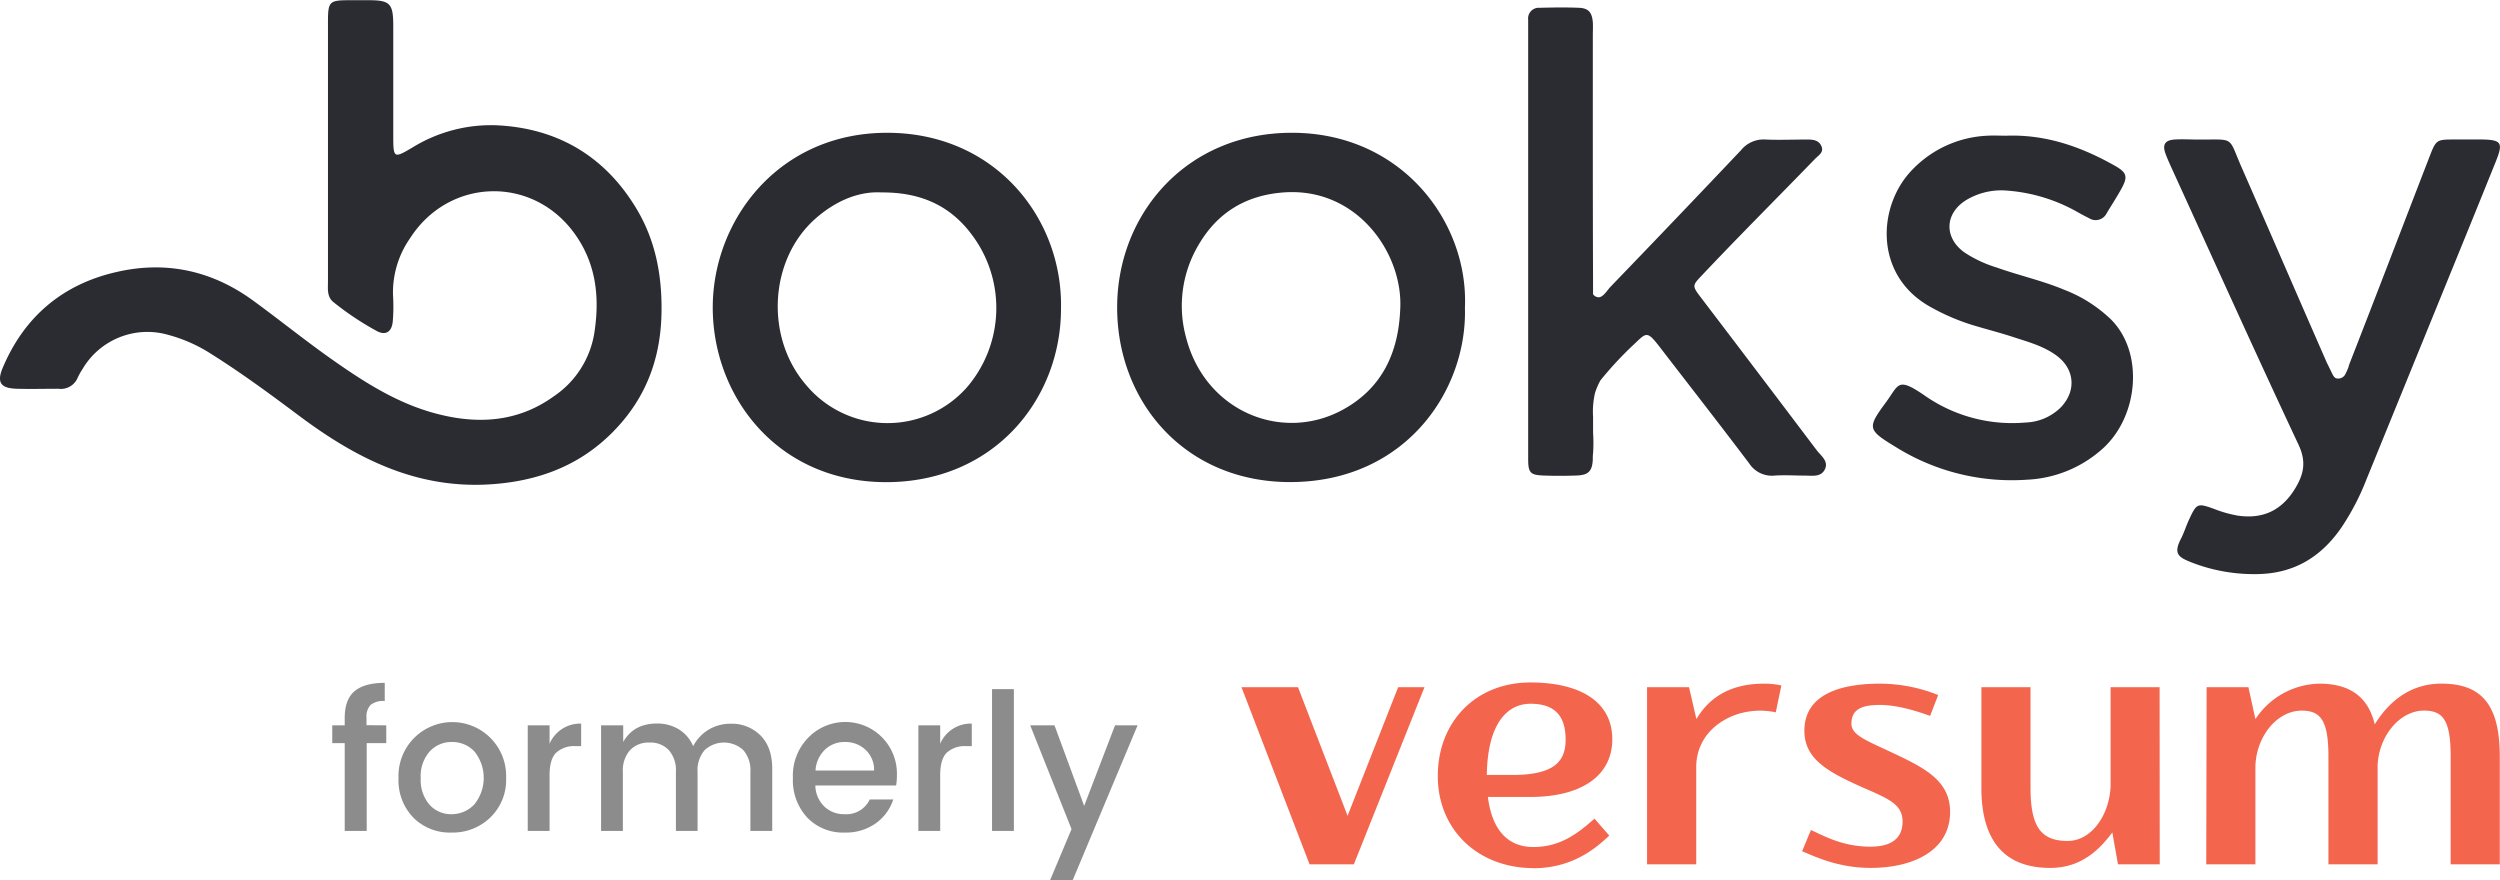 <svg xmlns="http://www.w3.org/2000/svg" viewBox="0 0 589.69 207.67"><path d="M91.11 171.09v4.2H86.5V196h-5.19v-20.71h-2.94v-4.2h2.94v-1.76q0-4.29 2.28-6.26c1.52-1.31 3.9-2 7.16-2v4.29a4.82 4.82 0 00-3.3.88 4 4 0 00-1 3.05v1.76zm15.37 25.29a12.12 12.12 0 01-9-3.54 12.64 12.64 0 01-3.48-9.31 12.7 12.7 0 1125.38 0 12.28 12.28 0 01-3.73 9.3 12.74 12.74 0 01-9.17 3.55zm5.36-6.59a9.93 9.93 0 00.06-12.54 7.13 7.13 0 00-5.3-2.23 6.92 6.92 0 00-5.24 2.23 8.75 8.75 0 00-2.12 6.28 8.89 8.89 0 002.07 6.28 6.78 6.78 0 005.17 2.24 7.35 7.35 0 005.36-2.26zm17.79-18.7v4.34a7.86 7.86 0 017.45-4.75V176h-1.31a6.25 6.25 0 00-4.58 1.54q-1.56 1.53-1.56 5.33V196h-5.15v-24.91zm17.37 0V175q2.49-4.34 7.95-4.34a9.74 9.74 0 015.15 1.36 8.53 8.53 0 013.4 3.98 9.83 9.83 0 013.64-3.89 10 10 0 015.26-1.4 9.52 9.52 0 017 2.78q2.75 2.78 2.75 7.84V196H177v-13.94a7.19 7.19 0 00-1.67-5.12 6.7 6.7 0 00-9.12 0 7.19 7.19 0 00-1.67 5.12V196h-5.11v-13.94a7.19 7.19 0 00-1.67-5.12 5.93 5.93 0 00-4.56-1.79 6 6 0 00-4.58 1.79 7.16 7.16 0 00-1.7 5.12V196h-5.14v-24.91zm52.23 25.29a11.68 11.68 0 01-8.81-3.52 12.93 12.93 0 01-3.39-9.35 12.77 12.77 0 013.44-9.33 12.18 12.18 0 0121.09 8.65 15.44 15.44 0 01-.18 2.44h-19.06a7.11 7.11 0 002.1 4.95 6.69 6.69 0 004.81 1.83 6.07 6.07 0 005.92-3.48h5.55a11.12 11.12 0 01-4.11 5.62 12.1 12.1 0 01-7.36 2.19zm4.92-19.53a6.86 6.86 0 00-4.83-1.83 6.6 6.6 0 00-4.76 1.83 7.4 7.4 0 00-2.2 4.9h13.82a6.45 6.45 0 00-2.03-4.9zm17.62-5.76v4.34a7.85 7.85 0 017.45-4.75V176h-1.31a6.26 6.26 0 00-4.59 1.54q-1.55 1.53-1.55 5.33V196h-5.15v-24.91zM234 196v-33.45h5.15V196zm18.75-.43L243 171.09h5.73l7 19 7.28-19h5.32L253 207.67h-5.33z" fill="#8c8c8c"/><path d="M308.9 203.88h10.44L336 162.1h-6.21l-11.93 30.33-11.69-30.33h-13.33zm79.6 0h11.6v-23.39c.33-7.94 7-11.7 11.76-12.54a17 17 0 017 .08l1.32-6.35a18.59 18.59 0 00-4.14-.42c-8.7 0-13.33 4-15.9 8.36l-1.74-7.52h-9.9zm52.68.84c10.27 0 18.8-4.18 18.8-13.2 0-7.61-6.29-10.53-14.49-14.38-5.55-2.59-8.78-3.84-8.78-6.43 0-3.34 2.32-4.43 6.71-4.43s9.36 1.67 11.84 2.59l1.91-4.93a37.21 37.21 0 00-13.75-2.68c-8.95 0-17.81 2.34-17.81 11.12 0 6.85 5.88 9.86 14.16 13.54 5.72 2.5 9 3.84 9 7.85 0 3.6-2.15 5.94-7.62 5.94-6.62 0-11.18-2.68-14-3.93l-2.07 5c3.32 1.42 8.7 3.93 16.07 3.93m68.25-42.62h-11.56v23.4c-.33 7-4.64 12.87-10.11 12.87-6.21 0-8.78-3.18-8.78-12.54V162.1h-11.59v23.73c0 12.7 5.63 18.89 16.23 18.89 7.87 0 12.09-5 14.66-8.36l1.33 7.52h9.85zm11 41.78H532v-23.38c.33-7 5.21-12.87 10.93-12.87 4.47 0 6.29 2.34 6.29 10.86v25.4h11.6v-26.24c0-8.52-2.32-16.38-13.75-16.38a18.48 18.48 0 00-15.07 8.36l-1.65-7.52h-9.86zm57.65 0h11.59v-25.4c0-11.87-4-17.22-13.75-17.22-8.61 0-14.57 5.77-18.22 14.46l3.15 4.77c.33-7 5.3-12.87 10.93-12.87 4.56 0 6.3 2.34 6.3 10.86zm-216.35.92c9.69 0 15.24-5.26 17.89-7.69l-3.48-4c-3.31 2.85-7.54 6.69-14.41 6.69-6.13 0-11.1-4.18-11-16.71S355.62 166 361 166c5.72 0 8.29 2.84 8.29 8.44 0 4.59-2 8.35-12.43 8.35h-8.61l-.17 5.19H361c11.93 0 19.3-4.93 19.3-13.62 0-8.86-7.62-13.38-19.3-13.38-13 0-21.86 9.36-21.86 22.07s9.52 21.72 22.61 21.72" fill="#f4654e"/><path d="M116.87 29.54a35.36 35.36 0 00-19.5 5.2c-4.55 2.7-4.6 2.63-4.61-2.9V6.05c0-5.23-.76-6-5.81-6h-4.46c-4.82 0-5.11.3-5.13 5v61.31c0 1.77-.29 3.67 1.34 4.94A69.05 69.05 0 0089 78.15c2 1 3.4.13 3.64-2.29a41.64 41.64 0 00.06-6.22 22.38 22.38 0 014-13.41c9.1-14.23 28.61-14.91 38.61-1.43 5.3 7.14 6.19 15.21 4.89 23.66a22.24 22.24 0 01-9.54 15c-8.77 6.33-18.51 6.68-28.41 3.93-9.39-2.6-17.47-8-25.33-13.59-5.8-4.17-11.35-8.62-17.08-12.8-9.74-7.16-20.61-9.55-32.36-6.84C14.8 67.05 5.79 74.64.68 86.66-.83 90.21.13 91.6 4 91.7c3.26.09 6.52 0 9.78 0a4.29 4.29 0 004.58-2.7 16.93 16.93 0 011.1-1.94A17.75 17.75 0 0139.73 79a35.68 35.68 0 0110.09 4.49C57 88 63.77 93 70.53 98.05c13.7 10.26 28.28 17.62 46.24 16.11 12.18-1 22.31-5.54 30.15-14.86 6.23-7.42 9-16.08 9.12-25.82.11-8.66-1.44-16.78-5.9-24.23-7.52-12.55-18.87-19.11-33.27-19.71M401.07 70c-1.9-2.51-1.87-2.69.17-4.84q4.89-5.18 9.85-10.26c5.69-5.84 11.42-11.63 17.09-17.48.78-.79 2.08-1.49 1.45-2.94s-2-1.57-3.38-1.57c-3.26 0-6.53.14-9.78 0a6.87 6.87 0 00-5.8 2.51Q395.42 51.53 380 67.52c-1 1-2 3-3.34 2.53a1.55 1.55 0 01-.9-.68v-3.65c-.07-19.12-.05-38.24-.05-57.36 0-1 .06-2.08 0-3.11-.2-2.31-1-3.31-3.23-3.41-3.11-.13-6.23-.08-9.33 0a2.52 2.52 0 00-2.69 2.85v103.62c0 3.2.51 3.72 3.5 3.85 2.66.11 5.33.1 8 0s3.63-1 3.74-3.82c0-.49 0-1 .07-1.47a36.46 36.46 0 000-4.79v-3.73a19.42 19.42 0 01.47-5.71 16.12 16.12 0 011.27-2.93 85.66 85.66 0 017.38-8c4.07-3.76 3.29-4.15 8.48 2.58 6.43 8.32 12.89 16.63 19.21 25a6.39 6.39 0 006 2.89c2.36-.16 4.74 0 7.11 0 1.75 0 3.85.44 4.77-1.51s-1-3.19-2-4.55Q414.78 88 401.07 70M228.12 91.31a25 25 0 01-38-.53c-9.74-11.3-8.61-29.5 2.07-39.07 4.87-4.37 10.43-6.62 15.68-6.32 10.75-.08 17.79 4.18 22.76 12a28.75 28.75 0 01-2.52 33.93m-18.85-60c-25.67 0-41.13 20.63-41.14 41.2 0 20.88 15.09 41 40.57 41.21 25.7.16 41.69-19.56 41.58-41.19.32-21.07-15.48-41.2-41-41.22m121.01 41.57c-.4 10.29-4.29 18.74-13.63 23.8-14.29 7.74-32.43.35-36.9-17.14a28.15 28.15 0 013-21.85c4.39-7.49 11-11.59 19.85-12.3 17.54-1.4 28.4 14.47 27.68 27.49M304.7 31.32c-24.87 0-41.15 19.15-41.19 41.12-.05 22.33 16 41.34 40.92 41.27 27.16-.08 41.67-21.68 41.11-41.12.91-20.17-14.89-41.29-40.84-41.27m280.24 1.58h-5.78c-4.46 0-4.52 0-6.1 4.07-6.3 16.29-12.53 32.61-18.89 48.88a5.47 5.47 0 00-.21.71 15.78 15.78 0 01-.75 1.7 1.86 1.86 0 01-2 1c-.55 0-1-.92-1-.92l-1.39-2.85c-6.7-15.27-13.3-30.58-20-45.84-3.36-7.62-1.48-6.7-10.25-6.73-1.93 0-3.87-.14-5.78 0-2.16.19-2.76 1.26-2 3.32.51 1.39 1.14 2.73 1.75 4.08 9.84 21.55 19.57 43.16 29.64 64.6 1.86 4 1.25 6.89-.81 10.3-3.16 5.2-7.63 7.26-13.5 6.41a28.57 28.57 0 01-5.54-1.56c-4-1.44-4.17-1.41-6 2.52-.68 1.48-1.16 3.06-1.9 4.5-1.86 3.59-.51 4.37 2.5 5.57a40.49 40.49 0 0014.72 2.76c9 .1 15.63-3.75 20.61-10.95a58.34 58.34 0 005.94-11.41q10.56-25.92 21.12-51.83 4.7-11.51 9.33-23c1.89-4.68 1.46-5.29-3.73-5.34M487 68.39c-5.2-2.19-10.7-3.39-16-5.28a29.34 29.34 0 01-7.61-3.55c-4.87-3.47-4.72-9.18.36-12.35a16.06 16.06 0 019.8-2.24A39.55 39.55 0 01490 50c.91.52 1.82 1 2.75 1.46a2.89 2.89 0 004.18-1.19c1.07-1.78 2.2-3.52 3.22-5.32 1.87-3.27 1.68-4.21-1.56-6-7.86-4.41-16.18-7.28-25.34-6.94-1.48 0-3-.09-4.44 0a26.12 26.12 0 00-18.06 8.36c-7.94 8.52-8.66 24.64 4.55 32a50.91 50.91 0 009.7 4.22c3.25 1 6.55 1.82 9.78 2.88 3.5 1.15 7.11 2.1 10.18 4.31 4.39 3.15 4.9 8.33 1.18 12.26a12.35 12.35 0 01-8.34 3.62 36.05 36.05 0 01-24-6.49c-6.29-4.29-5.89-2.43-8.94 1.71-4.5 6.1-4.37 6.5 2.32 10.57a51.72 51.72 0 0030.93 7.7 28.55 28.55 0 0018.06-7.51c8.17-7.54 9.57-22.25 1.92-30.13A32.75 32.75 0 00487 68.39" fill="#2a2c32"/></svg>